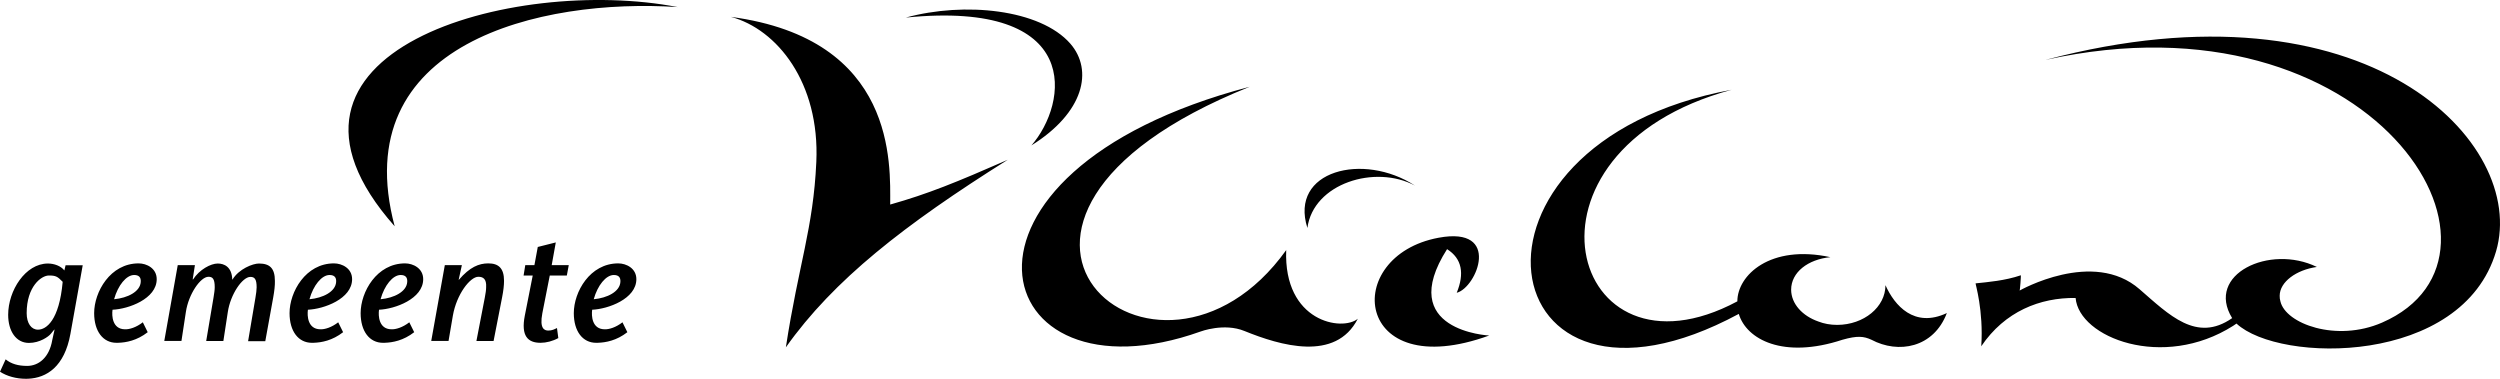 <svg xmlns="http://www.w3.org/2000/svg" width="165" height="25" viewBox="0 0 165 25"><path d="M44.727,0.467 C35.713,-0.13 22.815,2.809 26.048,14.934 C15.771,3.343 33.895,-1.628 44.727,0.467 Z M48.238,1.113 C51.295,1.933 54.115,5.462 53.877,10.688 C53.678,15.085 52.709,17.428 51.867,22.924 C55.012,18.479 59.69,14.831 66.512,10.545 C63.089,12.042 61.263,12.791 58.753,13.5 C58.753,10.863 59.198,2.578 48.238,1.113 L48.238,1.113 Z M68.061,9.605 C71.556,7.43 72.167,4.634 70.642,2.881 C68.649,0.603 63.653,0.101 59.785,1.16 C71.556,-0.019 70.499,6.832 68.061,9.613 L68.061,9.605 Z M93.388,12.249 C89.989,10.035 85.081,11.246 86.288,15.046 C86.677,12.106 90.759,10.839 93.388,12.249 Z M84.898,16.495 C76.376,28.413 60.333,14.6 82.484,5.725 C60.834,11.413 65.122,26.915 79.235,21.881 C79.235,21.881 80.792,21.291 82.142,21.849 C84.477,22.797 88.154,23.904 89.616,21.036 C88.599,21.889 84.7,21.259 84.89,16.495 L84.898,16.495 Z M135.028,3.949 C156.606,-0.823 167.439,16.838 157.218,21.291 C154.2,22.606 150.841,21.363 150.507,19.889 C150.467,19.754 150.459,19.658 150.459,19.523 C150.459,18.607 151.555,17.81 152.913,17.619 C149.8,16.097 145.543,18.105 147.322,20.996 C144.971,22.637 143.161,20.781 141.215,19.092 C138.149,16.408 133.289,19.18 133.289,19.18 C133.32,19.228 133.392,18.152 133.376,18.168 C132.32,18.527 131.216,18.615 130.39,18.702 C130.358,18.702 130.922,20.471 130.763,22.853 C132.32,20.55 134.647,19.634 136.99,19.666 C137.212,22.279 142.748,24.446 147.386,21.506 C147.449,21.466 147.529,21.411 147.608,21.355 C150.443,23.992 162.515,24.151 164.739,16.591 C166.836,9.445 156.241,-1.668 135.02,3.949 L135.028,3.949 Z M95.501,16.44 C96.501,17.069 96.66,18.057 96.144,19.324 C97.47,18.981 99.122,14.91 94.945,15.691 C88.488,16.894 89.338,25.394 98.288,22.144 C98.288,22.144 92.062,21.849 95.509,16.44 L95.501,16.44 Z M3.162,17.392 C3.567,17.392 4.018,17.55 4.248,17.85 L4.248,17.85 L4.328,17.508 L5.459,17.508 L4.645,22.05 C4.255,24.196 3.084,24.946 1.849,24.997 L1.712,25 C1.078,25 0.46,24.833 0,24.533 L0,24.533 L0.373,23.717 C0.737,24.017 1.205,24.15 1.791,24.15 C2.544,24.15 3.25,23.608 3.448,22.45 L3.448,22.45 L3.598,21.767 L3.583,21.75 L3.353,22.033 C3.202,22.217 2.631,22.633 1.91,22.633 C1.062,22.633 0.539,21.858 0.539,20.775 C0.539,19.175 1.68,17.392 3.162,17.392 Z M114.291,5.924 C99.186,10.003 103.57,25.832 114.665,19.889 C114.665,18.168 116.833,16.113 120.804,16.973 C119.327,17.117 118.215,17.969 118.215,19.124 C118.223,20.056 118.961,20.853 120.01,21.219 C120.375,21.363 120.796,21.443 121.257,21.443 C123.02,21.435 124.441,20.264 124.441,18.822 L124.441,18.822 C125.037,20.16 126.339,21.674 128.492,20.662 C127.618,22.964 125.291,23.37 123.512,22.422 C123.004,22.191 122.591,22.144 121.606,22.422 C117.691,23.713 115.26,22.398 114.76,20.718 C98.28,29.592 94.881,9.517 114.291,5.924 Z M40.803,17.383 C41.334,17.383 42,17.708 42,18.425 C42,19.725 40.129,20.4 39.083,20.442 C39.028,20.842 39.067,21.717 39.892,21.733 C40.193,21.75 40.653,21.608 41.089,21.267 L41.082,21.27 L41.406,21.925 C40.696,22.479 39.979,22.607 39.468,22.623 L39.345,22.625 C38.457,22.625 37.871,21.867 37.871,20.667 C37.871,19.267 38.933,17.383 40.803,17.383 Z M36.682,16 L36.412,17.5 L37.538,17.5 L37.411,18.183 L36.285,18.183 L35.794,20.675 C35.596,21.708 35.945,21.817 36.19,21.817 C36.436,21.817 36.587,21.733 36.761,21.65 L36.848,22.308 L36.856,22.308 C36.483,22.517 36.048,22.625 35.675,22.625 C34.835,22.625 34.375,22.175 34.637,20.833 L35.16,18.183 L34.557,18.183 L34.668,17.5 L35.271,17.5 L35.493,16.3 L36.682,16 Z M26.734,17.383 C27.266,17.383 27.931,17.708 27.931,18.425 C27.931,19.725 26.061,20.4 25.015,20.442 C24.959,20.842 24.999,21.717 25.823,21.733 C26.124,21.75 26.584,21.608 27.02,21.267 L27.013,21.27 L27.337,21.925 C26.627,22.479 25.911,22.607 25.4,22.623 L25.276,22.625 C24.388,22.625 23.802,21.867 23.802,20.667 C23.802,19.267 24.864,17.383 26.734,17.383 Z M22.042,17.383 C22.573,17.383 23.239,17.708 23.239,18.425 C23.239,19.725 21.369,20.4 20.322,20.442 C20.267,20.842 20.306,21.717 21.131,21.733 C21.432,21.75 21.892,21.608 22.328,21.267 L22.321,21.27 L22.645,21.925 C21.935,22.479 21.219,22.607 20.707,22.623 L20.584,22.625 C19.696,22.625 19.11,21.867 19.11,20.667 C19.11,19.267 20.172,17.383 22.042,17.383 Z M9.147,17.383 C9.678,17.383 10.343,17.708 10.343,18.425 C10.343,19.725 8.473,20.4 7.427,20.442 C7.371,20.842 7.411,21.717 8.235,21.733 C8.536,21.75 8.996,21.608 9.432,21.267 L9.426,21.27 L9.749,21.925 C9.039,22.479 8.323,22.607 7.812,22.623 L7.688,22.625 C6.801,22.625 6.214,21.867 6.214,20.667 C6.214,19.267 7.276,17.383 9.147,17.383 Z M17.089,17.392 C17.802,17.392 18.143,17.7 18.143,18.542 C18.151,18.833 18.111,19.192 18.032,19.633 L17.509,22.517 L16.375,22.517 L16.859,19.65 C16.906,19.358 16.938,19.142 16.938,18.958 C16.938,18.408 16.795,18.275 16.526,18.275 C15.995,18.275 15.21,19.425 15.036,20.592 L14.742,22.508 L13.609,22.508 L14.092,19.642 C14.14,19.35 14.172,19.133 14.172,18.95 C14.172,18.4 14.029,18.267 13.76,18.267 C13.229,18.267 12.444,19.417 12.269,20.583 L11.976,22.5 L10.843,22.5 L11.731,17.5 L12.864,17.5 L12.721,18.417 L12.721,18.433 L12.737,18.45 C13.165,17.783 13.918,17.392 14.37,17.392 C14.79,17.392 15.305,17.608 15.329,18.45 L15.345,18.45 C15.765,17.75 16.684,17.392 17.089,17.392 Z M32.227,17.383 C32.901,17.383 33.266,17.7 33.266,18.533 C33.266,18.825 33.226,19.183 33.139,19.625 L32.576,22.508 L31.443,22.508 L31.997,19.642 C32.053,19.35 32.085,19.133 32.085,18.95 C32.116,18.408 31.886,18.267 31.569,18.267 C31.03,18.267 30.135,19.417 29.889,20.833 L29.604,22.5 L28.462,22.5 L29.358,17.5 L30.483,17.5 L30.277,18.442 L30.269,18.45 L30.285,18.467 C31.007,17.625 31.609,17.383 32.227,17.383 Z M3.226,18.183 C2.727,18.183 1.76,18.908 1.76,20.667 C1.76,21.342 2.069,21.758 2.505,21.758 C3.052,21.758 3.908,21.15 4.137,18.6 L4.137,18.6 C3.797,18.25 3.686,18.183 3.226,18.183 Z M26.441,18.15 C25.926,18.15 25.371,18.833 25.118,19.75 C26.013,19.667 26.838,19.25 26.877,18.608 C26.901,18.292 26.742,18.15 26.441,18.15 Z M8.853,18.15 C8.338,18.15 7.783,18.833 7.53,19.75 C8.425,19.667 9.25,19.25 9.289,18.608 C9.313,18.292 9.155,18.15 8.853,18.15 Z M21.749,18.15 C21.234,18.15 20.679,18.833 20.425,19.75 C21.321,19.667 22.145,19.25 22.185,18.608 C22.209,18.292 22.05,18.15 21.749,18.15 Z M40.51,18.15 C39.995,18.15 39.44,18.833 39.186,19.75 C40.082,19.667 40.906,19.25 40.946,18.608 C40.97,18.292 40.811,18.15 40.51,18.15 Z"/></svg>